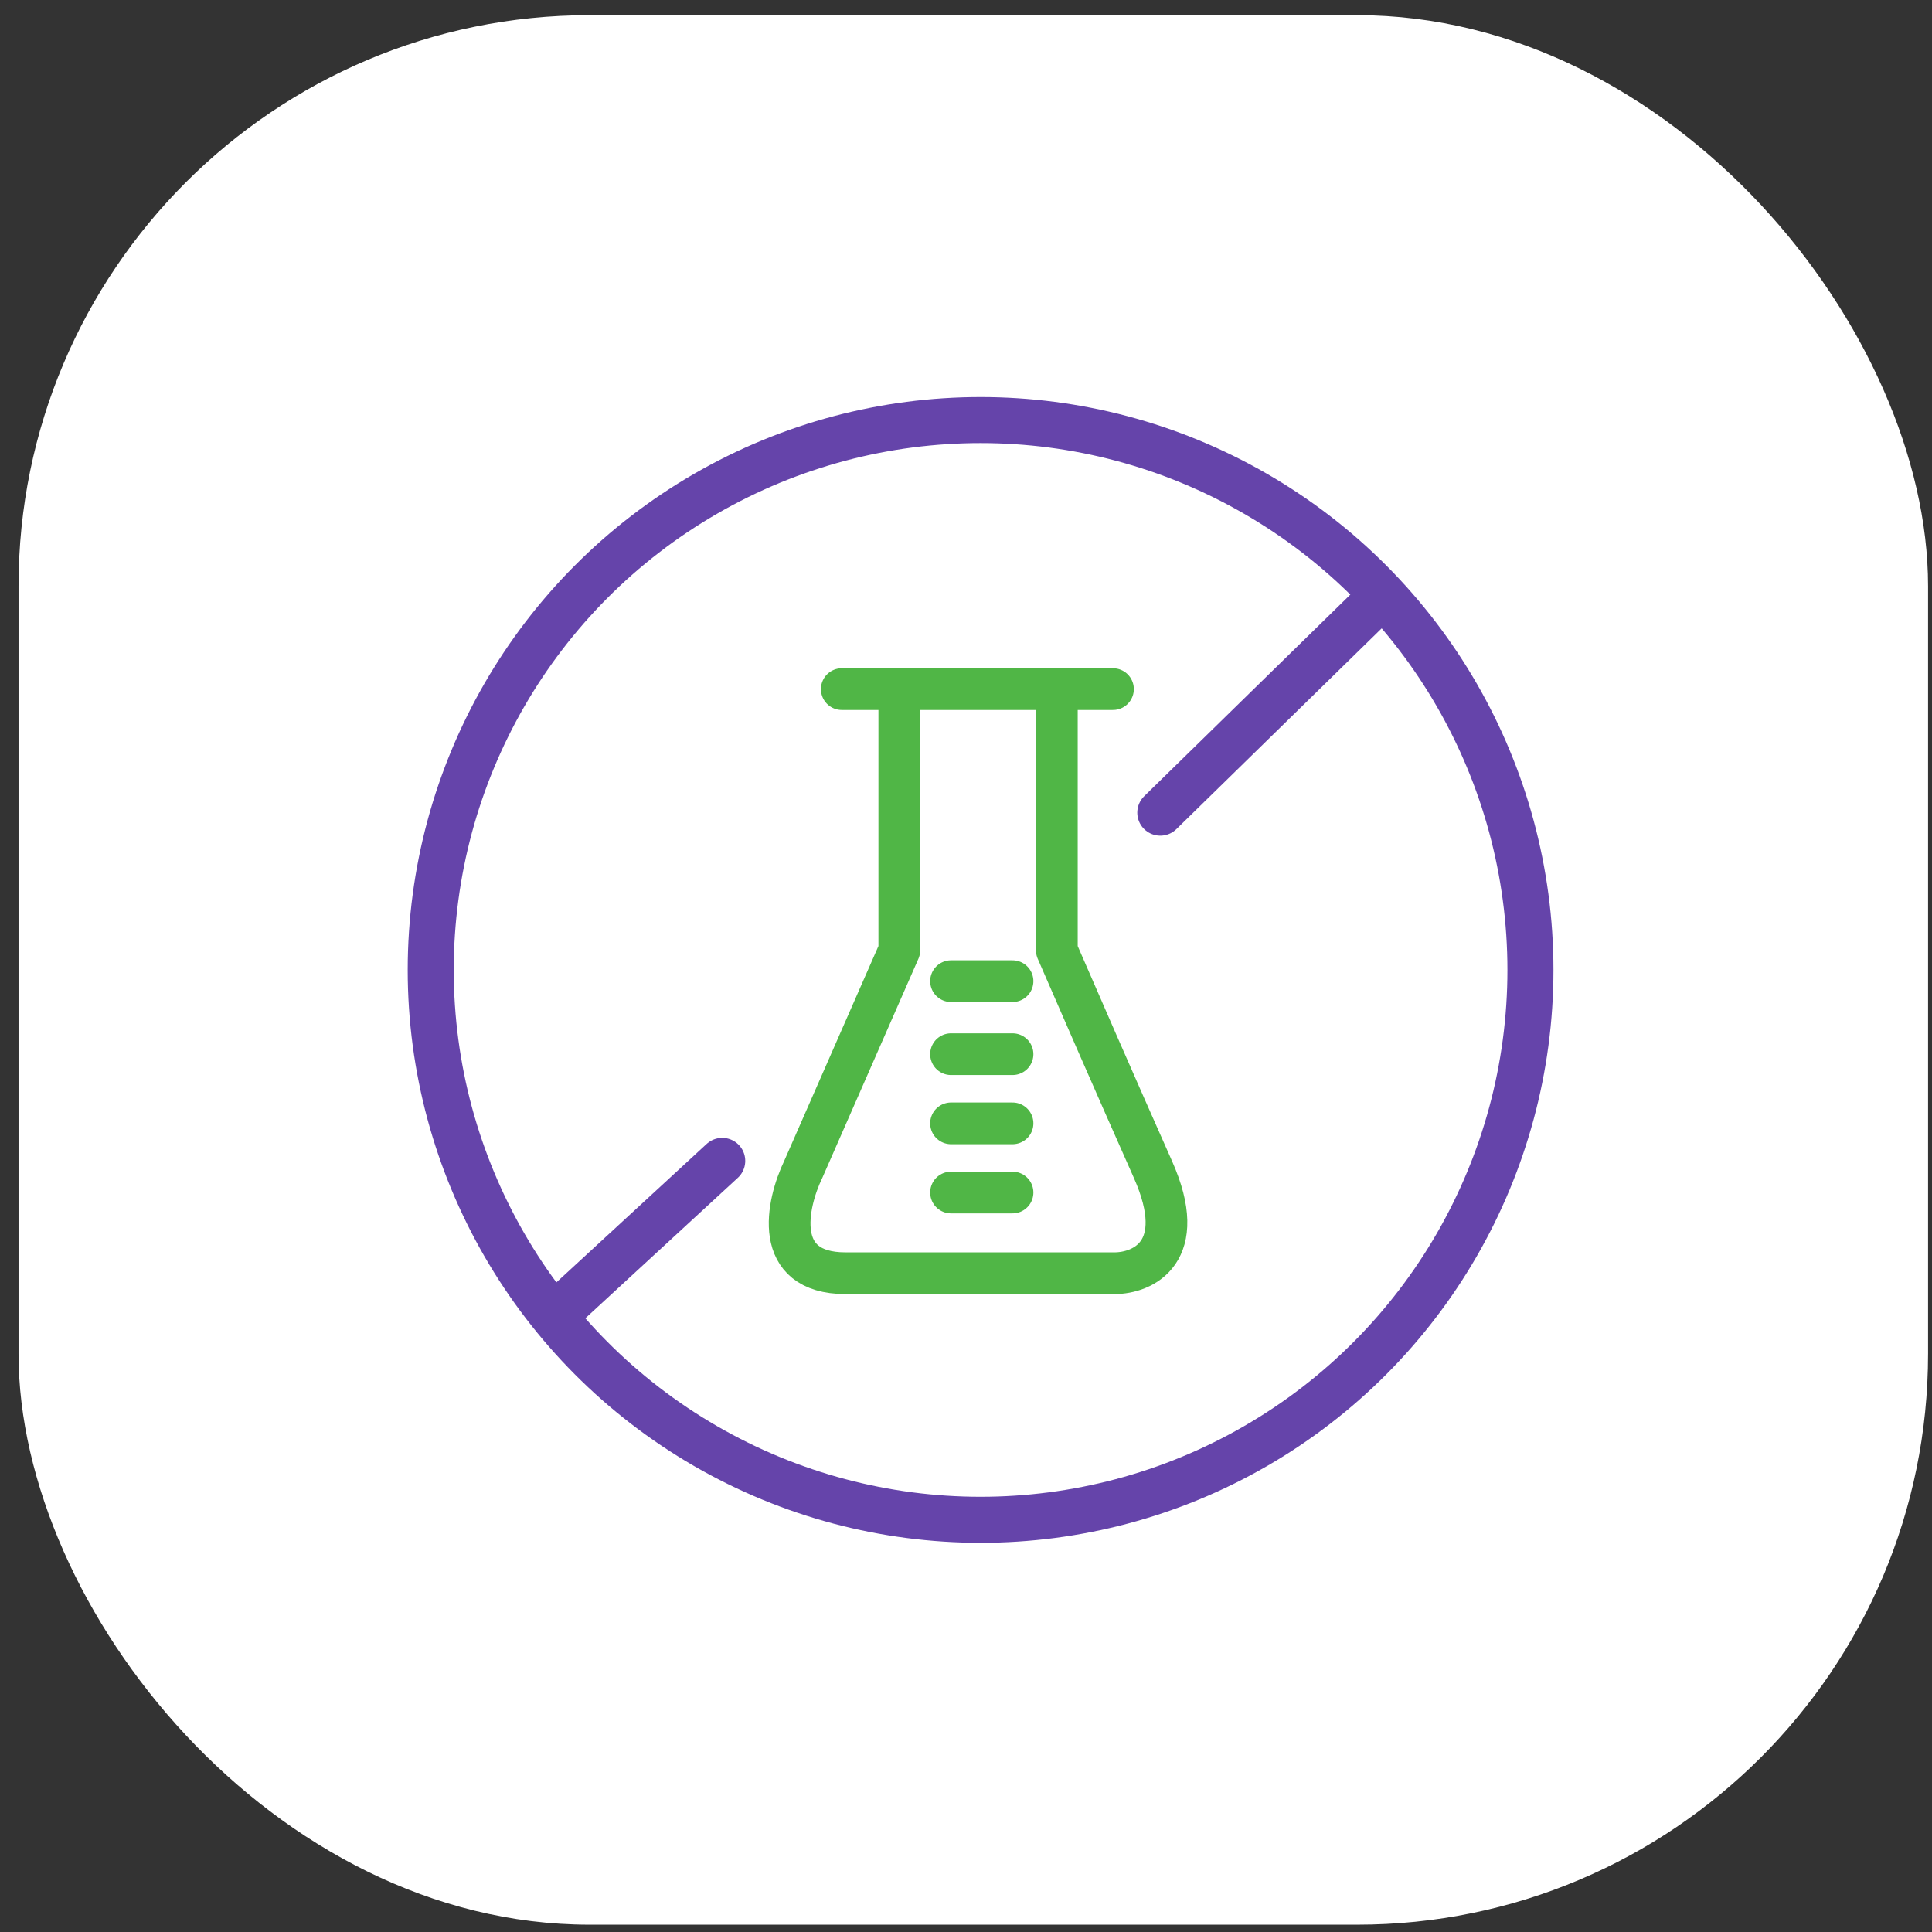 <svg width="86" height="86" viewBox="0 0 86 86" fill="none" xmlns="http://www.w3.org/2000/svg">
<rect x="0" y="0" width="86" height="86" fill="#333333" stroke="none"/>
<rect x="0.825" y="0.675" width="85" height="85" rx="25.416" fill="white"/>
<path d="M61.269 26.766L51.649 36.174" stroke="#6544AA" stroke-width="2.049" stroke-linecap="round" stroke-linejoin="round"/>
<path d="M32.149 51.675L24.947 58.31" stroke="#6544AA" stroke-width="2.049" stroke-linecap="round" stroke-linejoin="round"/>
<circle cx="43.649" cy="43.175" r="24.476" stroke="#6544AA" stroke-width="2.049" stroke-linecap="round" stroke-linejoin="round"/>
<path d="M42.334 43.675H45.071" stroke="#50B646" stroke-width="1.857" stroke-linecap="round" stroke-linejoin="round"/>
<path d="M42.334 46.925H45.071" stroke="#50B646" stroke-width="1.857" stroke-linecap="round" stroke-linejoin="round"/>
<path d="M42.334 50.004H45.071" stroke="#50B646" stroke-width="1.857" stroke-linecap="round" stroke-linejoin="round"/>
<path d="M42.334 53.083H45.071" stroke="#50B646" stroke-width="1.857" stroke-linecap="round" stroke-linejoin="round"/>
<path d="M40.031 30.675V42.306L35.755 52.056C35.014 53.596 34.352 56.675 37.636 56.675C40.92 56.675 46.987 56.675 49.61 56.675C50.864 56.675 52.963 55.751 51.321 52.056C49.678 48.362 47.785 44.017 47.044 42.306V30.675M40.031 30.675H47.044M40.031 30.675H37.471M47.044 30.675H49.542" stroke="#50B646" stroke-width="1.857" stroke-linecap="round" stroke-linejoin="round"/>
</svg>
